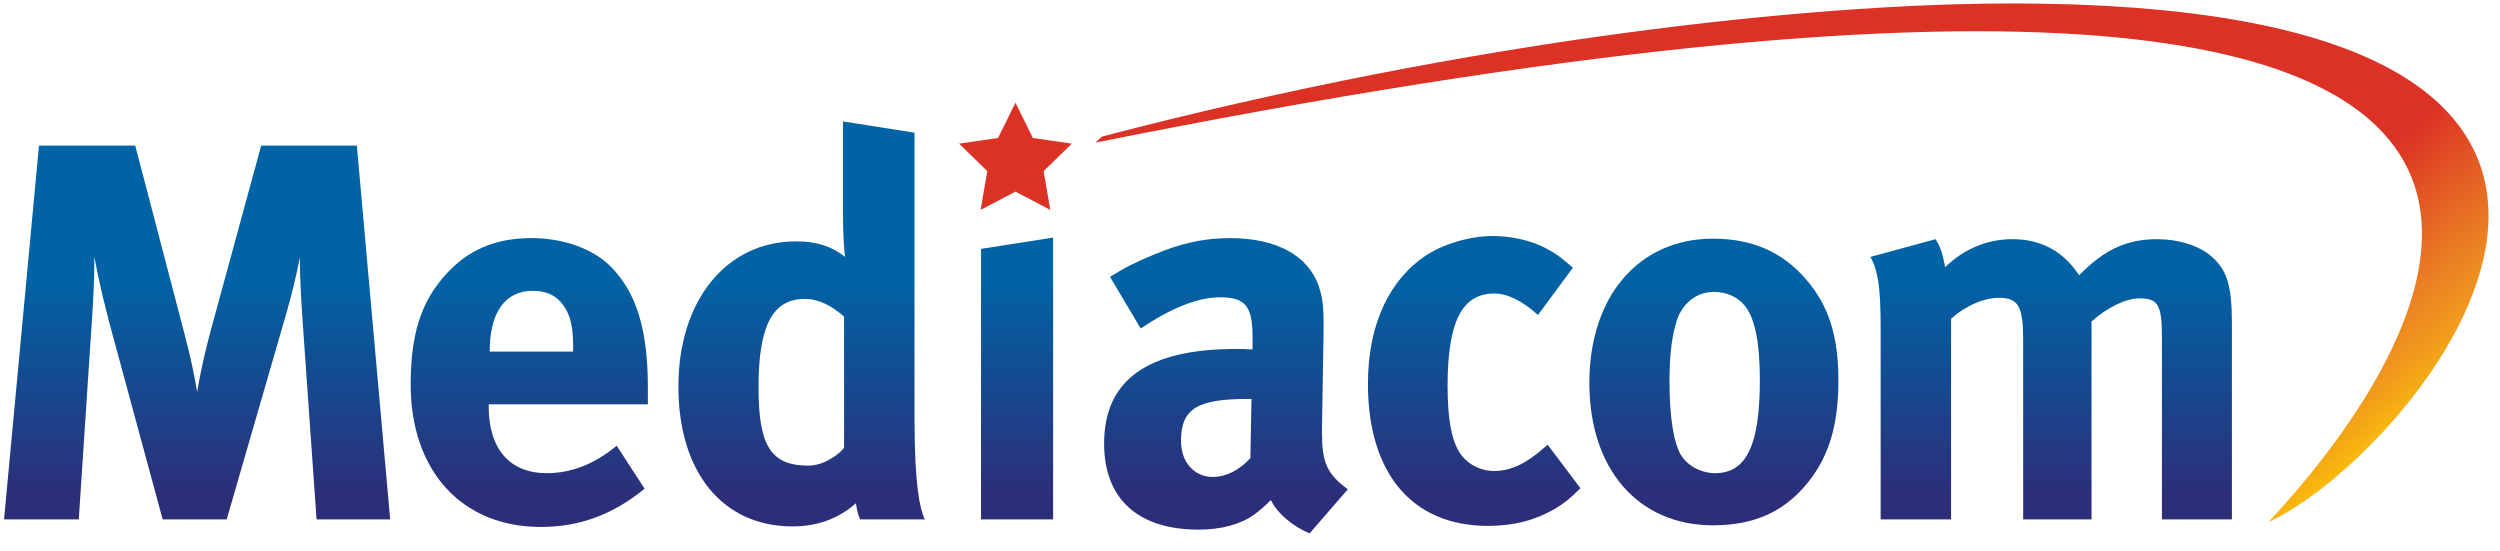 <svg width="127" height="28" viewBox="0 0 127 28" fill="none" xmlns="http://www.w3.org/2000/svg" id="mediacom-logo">
<path d="M54.448 7.297L52.471 7.01L51.586 5.217L50.701 7.01L48.721 7.297L50.155 8.692L49.815 10.663L51.586 9.734L53.354 10.663L53.016 8.692L54.448 7.297Z" fill="#DC3125"/>
<path d="M55.657 7.244C151.403 -11.967 117.856 23.694 115.233 26.522C122.764 23.098 141.887 -0.031 101.672 0.178C91.924 0.227 75.162 1.926 55.977 6.938L55.657 7.244Z" fill="url(#paint0mediacom_linear)"/>
<path d="M6.871 7.397L9.357 16.904C9.712 18.27 9.849 18.925 10.015 19.91C10.177 18.926 10.398 17.942 10.697 16.823L13.267 7.397H18.128L19.821 26.386H16.081L15.368 16.249C15.288 15.047 15.233 14.091 15.233 13.078C15.014 14.173 14.85 14.855 14.522 16.002L11.516 26.386H8.264L5.559 16.413C5.315 15.482 4.987 14.147 4.795 13.052C4.795 14.172 4.74 15.292 4.656 16.467L4.002 26.386H0.205L1.98 7.397H6.871Z" fill="url(#paint1mediacom_linear)"/>
<path d="M24.879 17.861V17.805C24.879 15.867 25.67 14.772 27.065 14.772C27.801 14.772 28.323 15.047 28.678 15.593C29.006 16.112 29.116 16.659 29.116 17.697V17.86H24.879V17.861ZM31.328 22.642C30.207 23.572 29.031 24.037 27.775 24.037C25.89 24.037 24.826 22.807 24.826 20.648V20.54H32.912C32.912 20.292 32.912 19.994 32.912 19.692C32.912 16.768 32.338 14.882 31.053 13.571C30.151 12.642 28.621 12.095 27.01 12.095C25.153 12.095 23.758 12.695 22.612 13.982C21.382 15.349 20.862 17.013 20.862 19.528C20.862 23.926 23.46 26.769 27.475 26.769C29.444 26.769 31.137 26.14 32.746 24.827L31.328 22.642Z" fill="url(#paint2mediacom_linear)"/>
<path d="M42.879 16.086V22.751C42.524 23.189 41.76 23.654 41.076 23.654C39.162 23.654 38.533 22.67 38.533 19.664C38.533 16.55 39.246 15.184 40.887 15.184C41.541 15.183 42.198 15.482 42.879 16.086ZM46.457 6.741L42.824 6.168V10.976C42.824 11.796 42.879 12.751 42.933 13.053C42.249 12.505 41.46 12.26 40.449 12.26C36.894 12.26 34.463 15.265 34.463 19.637C34.463 23.981 36.703 26.741 40.258 26.741C41.512 26.741 42.578 26.359 43.481 25.566C43.538 25.948 43.59 26.168 43.698 26.386H46.979C46.733 25.84 46.458 24.718 46.458 21.276V6.741H46.457Z" fill="url(#paint3mediacom_linear)"/>
<path d="M53.498 12.069V26.386H49.836V12.642L53.498 12.069Z" fill="url(#paint4mediacom_linear)"/>
<path d="M63.576 20.265L63.519 23.272C62.974 23.872 62.292 24.228 61.607 24.228C60.679 24.228 59.994 23.49 59.994 22.397C59.994 20.733 60.871 20.266 63.41 20.266H63.576V20.265ZM56.389 14.064L57.948 16.687C59.45 15.676 60.817 15.102 61.989 15.102C63.329 15.102 63.63 15.621 63.63 17.179V17.753C63.329 17.726 63.083 17.726 62.812 17.726C58.357 17.726 56.089 19.255 56.089 22.534C56.089 25.32 57.782 26.906 60.896 26.906C62.044 26.906 63.031 26.633 63.712 26.142C63.985 25.95 64.286 25.677 64.56 25.404C64.914 26.114 65.681 26.742 66.527 27.096L68.468 24.856C67.4 24.064 67.157 23.49 67.157 21.987C67.157 21.906 67.157 21.823 67.157 21.743L67.235 17.042C67.262 15.54 67.182 15.102 66.991 14.529C66.444 12.97 64.831 12.096 62.481 12.096C61.2 12.096 60.022 12.343 58.655 12.918C57.674 13.324 57.125 13.599 56.389 14.064Z" fill="url(#paint5mediacom_linear)"/>
<path d="M78.127 16.002C77.389 15.32 76.598 14.91 75.912 14.91C74.275 14.91 73.537 16.332 73.537 19.61C73.537 21.44 73.781 22.533 74.248 23.133C74.629 23.626 75.258 23.926 75.885 23.926C76.733 23.926 77.496 23.572 78.401 22.78L78.62 22.589L80.286 24.801C79.737 25.348 79.493 25.54 79.001 25.841C78.017 26.415 76.927 26.715 75.587 26.715C71.733 26.715 69.491 24.038 69.491 19.501C69.491 16.276 70.721 14.148 72.364 13.027C73.292 12.397 74.659 11.989 75.833 11.989C76.761 11.989 77.771 12.207 78.538 12.616C79.058 12.888 79.304 13.079 79.903 13.6L78.127 16.002Z" fill="url(#paint6mediacom_linear)"/>
<path d="M87.076 14.828C87.736 14.828 88.306 15.101 88.664 15.567C89.154 16.194 89.4 17.423 89.4 19.309C89.4 22.615 88.718 24.037 87.132 24.037C86.423 24.037 85.603 23.654 85.275 22.889C84.974 22.179 84.81 20.975 84.81 19.365C84.81 17.973 84.947 16.988 85.191 16.25C85.493 15.376 86.205 14.828 87.076 14.828ZM87.022 12.124C83.254 12.124 80.739 15.048 80.739 19.445C80.739 23.844 83.225 26.686 87.022 26.686C89.184 26.686 90.575 25.948 91.643 24.747C92.844 23.38 93.391 21.742 93.391 19.335C93.391 17.068 92.899 15.539 91.778 14.226C90.575 12.807 89.018 12.124 87.022 12.124Z" fill="url(#paint7mediacom_linear)"/>
<path d="M98.326 12.15C98.57 12.535 98.68 12.861 98.814 13.571C99.773 12.642 100.947 12.15 102.232 12.15C103.378 12.15 104.336 12.535 105.072 13.297C105.265 13.489 105.455 13.735 105.621 13.983C106.904 12.67 108.051 12.15 109.58 12.15C110.678 12.15 111.713 12.478 112.342 13.026C113.135 13.708 113.381 14.528 113.381 16.439V26.386H109.826V17.151C109.826 15.482 109.635 15.156 108.68 15.156C107.996 15.156 107.043 15.619 106.25 16.331V26.386H102.777V17.286C102.777 15.538 102.531 15.128 101.519 15.128C100.839 15.128 99.908 15.482 99.115 16.193V26.385H95.537V16.63C95.537 14.608 95.4 13.733 95.017 13.051L98.326 12.15Z" fill="url(#paint8mediacom_linear)"/>
<defs>
<linearGradient id="paint0mediacom_linear" x1="75.94" y1="-10.064" x2="111.596" y2="33.015" gradientUnits="userSpaceOnUse">
<stop offset="0.152" stop-color="#DC3125"/>
<stop offset="0.758" stop-color="#DC3125"/>
<stop offset="0.876" stop-color="#EA8023"/>
<stop offset="0.921" stop-color="#F1991D"/>
<stop offset="0.989" stop-color="#FFD400"/>
<stop offset="1" stop-color="#F9B90D"/>
</linearGradient>
<linearGradient id="paint1mediacom_linear" x1="10.014" y1="14.213" x2="10.014" y2="25.197" gradientUnits="userSpaceOnUse">
<stop stop-color="#0063A5"/>
<stop offset="1" stop-color="#2D2E79"/>
</linearGradient>
<linearGradient id="paint2mediacom_linear" x1="26.887" y1="14.212" x2="26.887" y2="25.197" gradientUnits="userSpaceOnUse">
<stop stop-color="#0063A5"/>
<stop offset="1" stop-color="#2D2E79"/>
</linearGradient>
<linearGradient id="paint3mediacom_linear" x1="40.72" y1="14.214" x2="40.72" y2="25.199" gradientUnits="userSpaceOnUse">
<stop stop-color="#0063A5"/>
<stop offset="1" stop-color="#2D2E79"/>
</linearGradient>
<linearGradient id="paint4mediacom_linear" x1="51.667" y1="14.213" x2="51.667" y2="25.197" gradientUnits="userSpaceOnUse">
<stop stop-color="#0063A5"/>
<stop offset="1" stop-color="#2D2E79"/>
</linearGradient>
<linearGradient id="paint5mediacom_linear" x1="62.278" y1="14.212" x2="62.278" y2="25.197" gradientUnits="userSpaceOnUse">
<stop stop-color="#0063A5"/>
<stop offset="1" stop-color="#2D2E79"/>
</linearGradient>
<linearGradient id="paint6mediacom_linear" x1="74.888" y1="14.214" x2="74.888" y2="25.196" gradientUnits="userSpaceOnUse">
<stop stop-color="#0063A5"/>
<stop offset="1" stop-color="#2D2E79"/>
</linearGradient>
<linearGradient id="paint7mediacom_linear" x1="87.066" y1="14.214" x2="87.066" y2="25.197" gradientUnits="userSpaceOnUse">
<stop stop-color="#0063A5"/>
<stop offset="1" stop-color="#2D2E79"/>
</linearGradient>
<linearGradient id="paint8mediacom_linear" x1="104.199" y1="14.212" x2="104.199" y2="25.197" gradientUnits="userSpaceOnUse">
<stop stop-color="#0063A5"/>
<stop offset="1" stop-color="#2D2E79"/>
</linearGradient>
</defs>
</svg>
